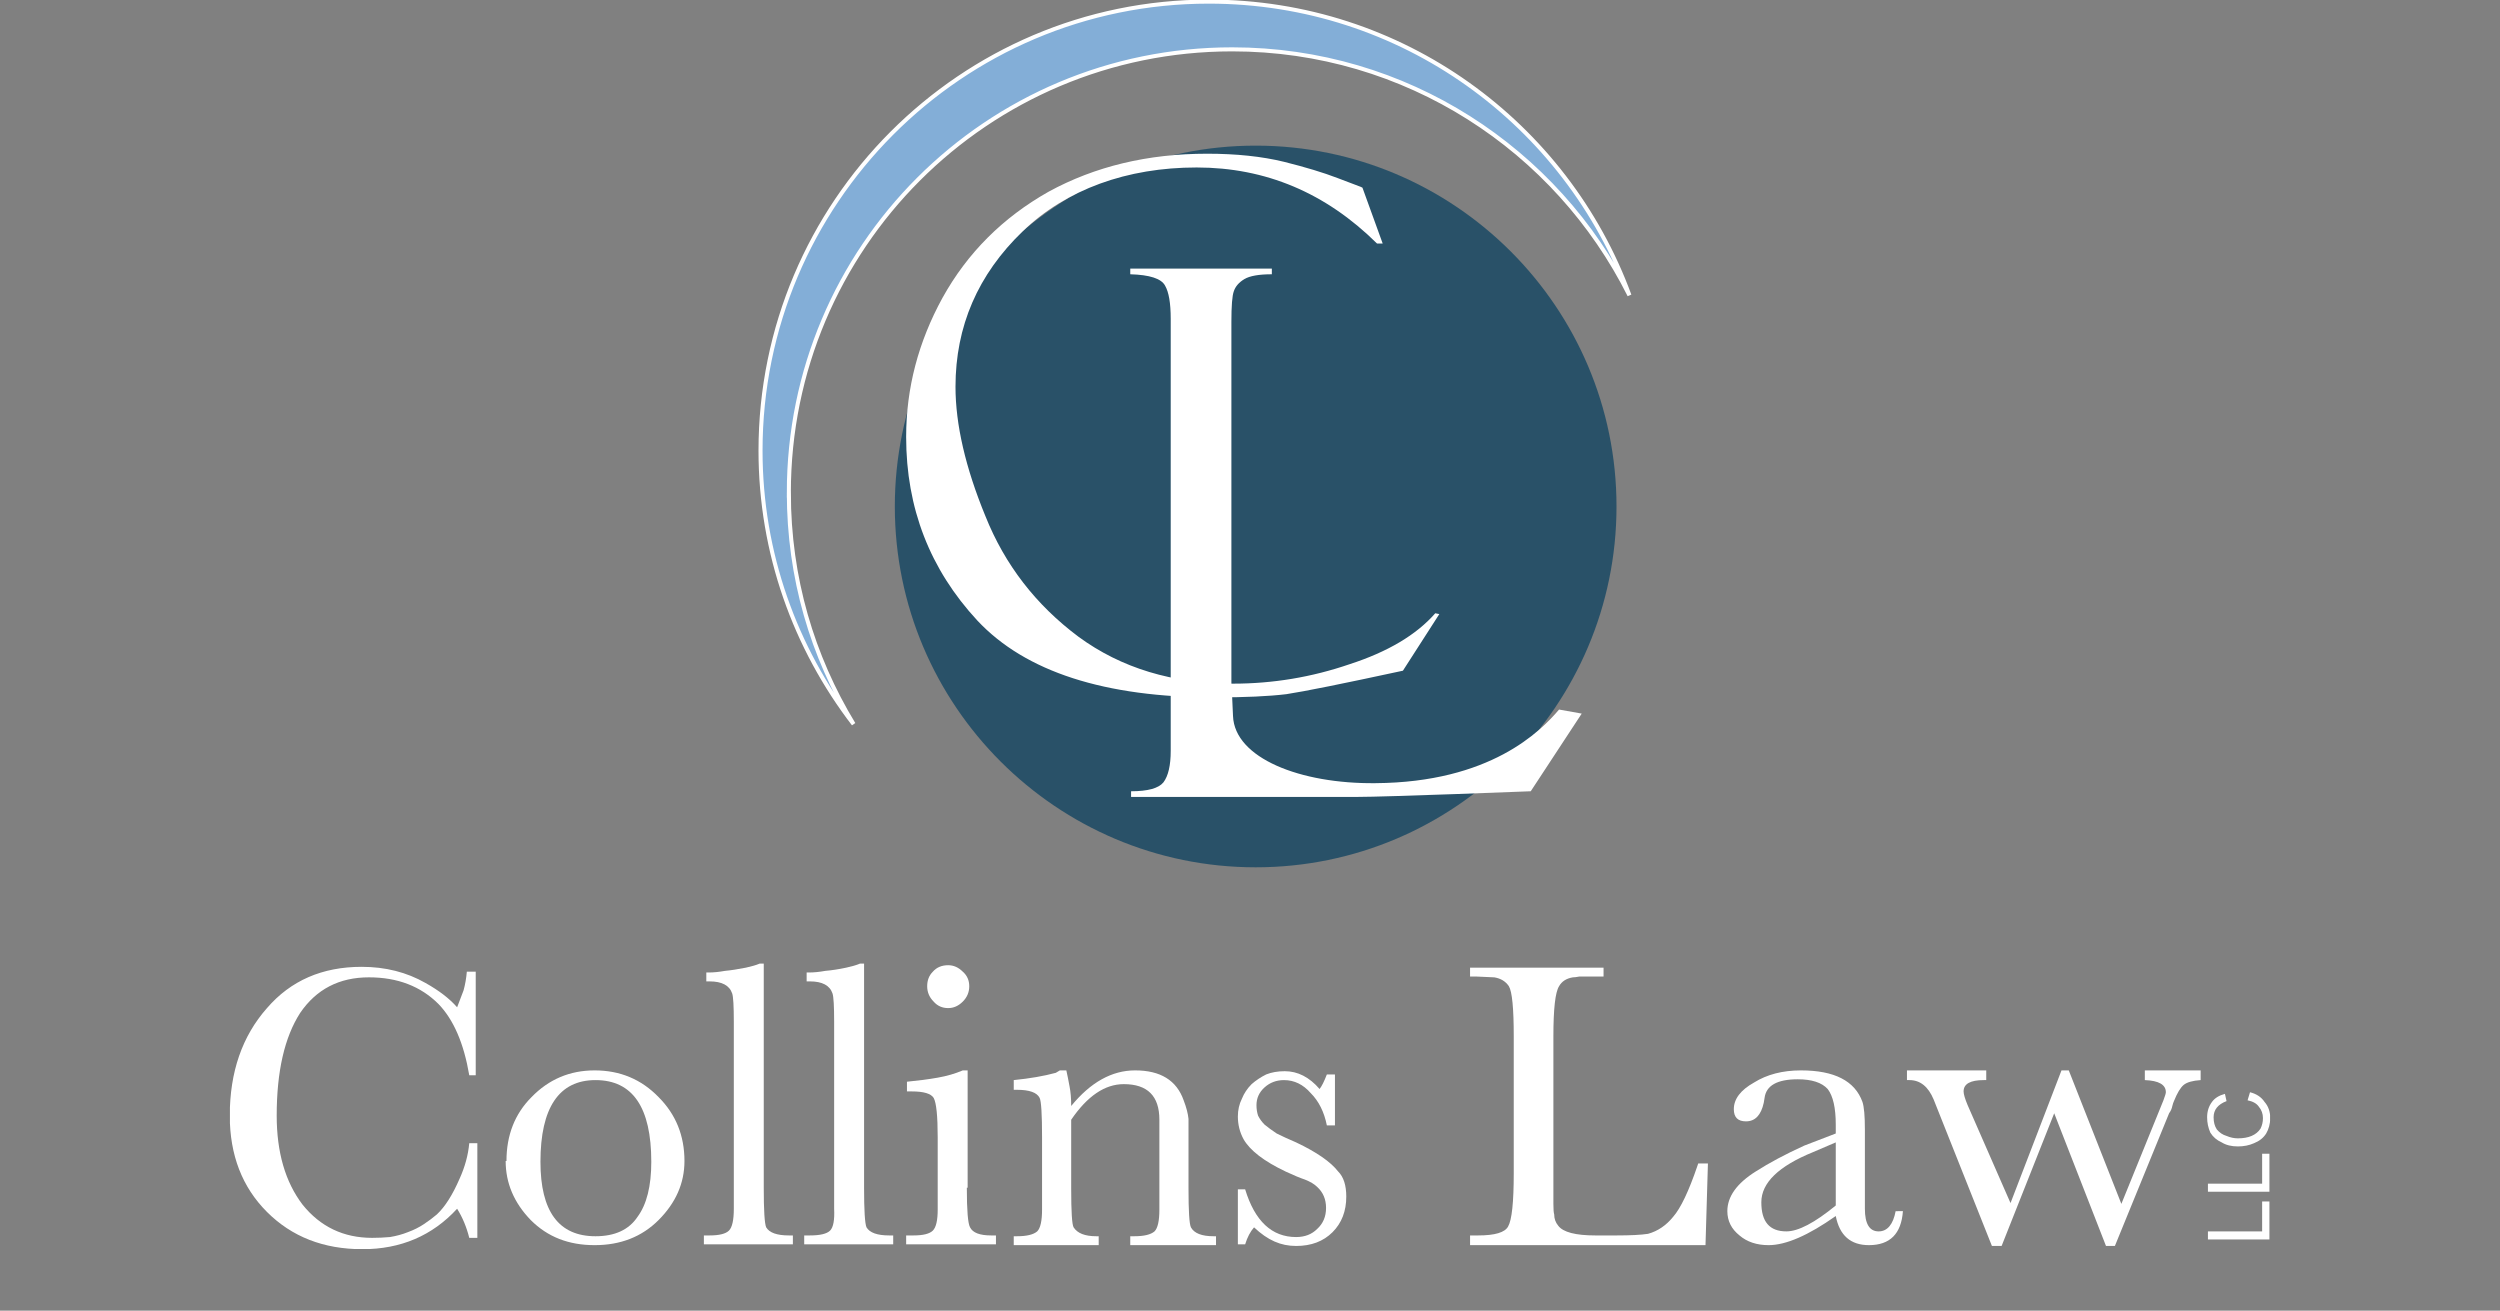 <svg version="1.2" xmlns="http://www.w3.org/2000/svg" viewBox="0 0 309 162" width="309" height="162">
	<rect x="0" y="0" width="309" height="162" fill="#808080" stroke="none"/>
	<title>footer-firm-logo</title>
	<defs>
		<clipPath clipPathUnits="userSpaceOnUse" id="cp1">
			<path d="m28.41 0h252.17v154.38h-252.16z"/>
		</clipPath>
	</defs>
	<style>
		.s0 { fill: #ffffff } 
		.s1 { fill: #295168 } 
		.s2 { fill: #83aed7 } 
		.s3 { fill: none;stroke: #ffffff;stroke-miterlimit:10;stroke-width: .5 } 
	</style>
	<g id="Clip-Path" clip-path="url(#cp1)">
		<g>
			<path class="s0" d="m59 141.2v11.8h-1q-0.5-2-1.5-3.6-4.6 5-11.7 5-7.2 0-11.8-4.6-4.6-4.6-4.6-11.9 0-8.1 4.6-13.3 4.4-5.1 11.7-5.1 4.4 0 7.9 2 2.5 1.4 3.9 3 0.4-1.1 0.8-2.1 0.3-1.1 0.4-2.3h1.1v12.8h-0.8q-1-5.9-3.8-8.8-3.3-3.3-8.6-3.3-5.5 0-8.5 4.4-2.9 4.5-2.9 12.7 0 6.8 3.2 11 3.3 4.1 8.6 4.1 1.1 0 2.2-0.1 1.2-0.2 2.2-0.6 1.1-0.4 2-1 0.9-0.6 1.6-1.2 1.5-1.4 2.8-4.4 1-2.2 1.2-4.4h1z"/>
			<path class="s0" d="m62.6 143.5q0-4.8 3.1-7.9 3.2-3.3 7.8-3.3 4.7 0 7.9 3.3 3.2 3.2 3.2 7.9 0 4.1-3.2 7.3-3.1 3.1-7.9 3.1c-3.2 0-5.8-1-7.9-3.1q-3.1-3.2-3.1-7.3zm4.2 0.1q0 9.2 6.8 9.2 3.6 0 5.2-2.4 1.7-2.3 1.7-6.8 0-10.1-6.9-10.1c-4.5 0-6.8 3.4-6.8 10.1z"/>
			<path class="s0" d="m94.4 146.8q0 4.2 0.3 4.9 0.6 1 2.8 1h0.5v1.1h-11v-1.1h0.7q1.8 0 2.4-0.6 0.6-0.6 0.6-2.7v-23.1q0-2.9-0.2-3.5-0.5-1.5-2.8-1.5h-0.4v-1.1h0.3q0.9 0 2-0.2 1.1-0.1 2.6-0.4 0.4-0.1 0.8-0.2 0.4-0.1 0.9-0.3h0.5v27.7z"/>
			<path class="s0" d="m106.8 146.8q0 4.2 0.3 4.9 0.6 1 2.8 1h0.5v1.1h-11v-1.1h0.7q1.9 0 2.5-0.6 0.6-0.6 0.5-2.7v-23.1q0-2.9-0.2-3.5-0.5-1.5-2.8-1.5h-0.4v-1.1h0.3q0.9 0 2-0.2 1.2-0.1 2.6-0.4 0.4-0.1 0.8-0.2 0.4-0.1 0.9-0.3h0.5v27.7z"/>
			<path class="s0" d="m119.5 146.8q0 4.2 0.4 4.9 0.5 1 2.6 1h0.6v1.1h-11.1v-1.1h0.9q1.8 0 2.4-0.6 0.6-0.6 0.6-2.6v-8.9q0-4-0.5-4.9-0.5-0.8-2.7-0.8h-0.6v-1.2q2.1-0.2 3.8-0.5 1.7-0.3 3.1-0.9h0.6v14.5zm-4.9-24.9q0-1.1 0.7-1.8 0.7-0.8 1.9-0.8 1 0 1.8 0.8 0.8 0.7 0.8 1.8 0 1.1-0.8 1.9-0.8 0.8-1.8 0.8-1.1 0-1.8-0.8-0.8-0.8-0.8-1.9z"/>
			<path class="s0" d="m131.8 132.3q0.2 0.9 0.4 2 0.2 1 0.2 2.4 3.6-4.4 7.9-4.4 4.7 0 6 3.7 0.5 1.3 0.6 2.3v8.6q0 4.2 0.3 4.8 0.6 1.1 2.8 1.1h0.3v1.1h-10.6v-1.1h0.5q1.8 0 2.5-0.6 0.6-0.6 0.6-2.7v-11.1q0-4.4-4.4-4.4-3.5 0-6.5 4.4v8.5q0 4.3 0.3 4.8 0.7 1.1 2.8 1.1h0.3v1.1h-10.5v-1.1h0.4q1.8 0 2.5-0.6 0.6-0.6 0.6-2.7v-8.9q0-4.3-0.3-4.9-0.5-1-2.8-1h-0.4v-1.2q3-0.3 5.2-0.9l0.5-0.3h0.7z"/>
			<path class="s0" d="m153 147h0.9q1.8 5.9 6.3 5.9 1.6 0 2.6-1 1.1-1 1.1-2.6 0-1.6-1.1-2.6-0.5-0.5-1.5-0.9-0.9-0.3-2.4-1-4-1.9-5.2-4-0.7-1.3-0.7-2.8 0-1.2 0.5-2.2 0.4-1 1.2-1.8 0.8-0.7 1.8-1.2 1-0.4 2.3-0.4 2.4 0 4.3 2.2 0.4-0.5 0.9-1.8h1v6.3h-1q-0.5-2.5-2-4-1.4-1.6-3.3-1.6-1.4 0-2.4 0.9-1 0.9-1 2.2 0 0.7 0.2 1.3 0.3 0.6 0.8 1.1 0.6 0.5 1.5 1.1 1 0.5 2.4 1.1 3.8 1.8 5.2 3.6 1 1 1 3.1 0 2.7-1.7 4.4-1.7 1.7-4.5 1.7c-1.9 0-3.5-0.7-5.2-2.3q-0.7 0.8-1.1 2.1h-0.9v-6.8z"/>
			<path class="s0" d="m210.8 153.9h-29.1v-1.2h1q3.1 0 3.7-1.1 0.7-1.2 0.7-6.6v-16.9q0-5.2-0.6-6.2-0.6-0.9-1.8-1.1-0.3 0-2.2-0.1h-0.8v-1.1h16.5v1.1h-3q-0.5 0.1-0.8 0.1-1.2 0.2-1.7 1.1-0.7 1.1-0.7 6.2v20.7q0 1 0.1 1.3 0 0.8 0.5 1.4 0.9 1.2 4.6 1.2h2.6q2.6 0 3.9-0.2 1.8-0.5 3.1-2.1 1.4-1.6 3-6.3l0.1-0.3h1.2l-0.3 10.1z"/>
			<path class="s0" d="m235.2 149.7q-0.3 4.2-4.2 4.2-3.4 0-4.1-3.6-5.1 3.6-8.3 3.6-2.2 0-3.6-1.2-1.5-1.2-1.5-3 0-2.7 3.5-4.9 2.5-1.6 6-3.2l3.9-1.5v-1.1q0-3.1-1-4.4-1.1-1.2-3.7-1.2-3.8 0-4.1 2.3l-0.1 0.6q-0.5 2.3-2.2 2.3-1.5 0-1.5-1.5 0-1.9 2.5-3.3 2.4-1.5 5.8-1.5 6.2 0 7.6 3.9 0.3 0.9 0.3 3.4v9.8q0 2.8 1.7 2.8c1.1 0 1.8-0.9 2.1-2.5zm-11.1-7.3q-6.4 2.6-6.4 6.2c0 2.4 1 3.6 3.1 3.6q2.2 0 6.1-3.2v-7.8z"/>
			<path class="s0" d="m260.3 154l-6.4-16.4-6.5 16.4h-1.2l-7.2-18.1q-1-2.4-3-2.4h-0.3v-1.2h9.8v1.2h-0.3q-2.5 0-2.5 1.4 0 0.5 0.5 1.7l5.3 12.1 6.3-16.4h0.9l6.5 16.5 5.2-12.8q0.3-0.8 0.3-1 0-1.4-2.6-1.5v-1.2h6.9v1.2q-1.5 0.1-2.1 0.6-0.6 0.5-1.2 2-0.1 0.2-0.2 0.6-0.1 0.5-0.4 0.9l-6.7 16.4h-1.1z"/>
			<path class="s0" d="m280.5 153.2h-7.6v-1h6.7v-3.7h0.9z"/>
			<path class="s0" d="m280.5 147.3h-7.6v-1h6.7v-3.7h0.9z"/>
			<path class="s0" d="m277.8 136l0.3-1q1.2 0.3 1.8 1.2 0.7 0.8 0.7 2c0 0.7-0.2 1.4-0.5 1.9q-0.5 0.8-1.5 1.2-0.9 0.4-2 0.4-1.2 0-2-0.5-0.9-0.4-1.4-1.2-0.4-0.9-0.4-1.9 0-1.1 0.6-1.9 0.5-0.7 1.6-1l0.2 0.9q-0.8 0.3-1.2 0.8-0.4 0.5-0.4 1.2 0 0.9 0.4 1.5 0.5 0.6 1.2 0.8 0.7 0.3 1.4 0.3 1 0 1.7-0.3 0.7-0.3 1.1-0.9 0.3-0.6 0.3-1.3 0-0.8-0.5-1.4-0.4-0.6-1.4-0.8z"/>
			<path class="s1" d="m199.8 62.6c0 24.6-20 44.6-44.6 44.6-24.6 0-44.6-20-44.6-44.6 0-24.6 20-44.6 44.6-44.6 24.6 0 44.6 20 44.6 44.6z"/>
			<path class="s0" d="m168.4 23.2l2.5 6.9h-0.7q-9.5-9.4-22.3-9.4c-8.6 0-16.1 2.7-21.5 7.9q-8.3 8-8.3 19.2 0 7 3.7 16 3.6 9 11.5 14.9 7.9 5.8 19.1 5.8 7.4 0 14.4-2.4 7.1-2.3 10.6-6.3l0.5 0.1-4.5 7q-11.1 2.4-14.4 2.9-3.3 0.4-8.8 0.4-20.5 0-29.4-9.5-8.8-9.5-8.8-22.7 0-9 4.5-17.2 4.6-8.3 13.1-13.1 8.6-4.7 19.6-4.7 5.4 0 9.5 1 4 1 6.6 2l2.9 1.1q0.2 0.1 0.2 0.1"/>
			<path class="s0" d="m192.7 87.7c-2.3 2.7-8.5 9-22.7 9.1-9.3 0.1-17.4-3.1-17.6-8.3-0.2-5.3-0.2-1.9-0.2-2.9v-45.8q0-3 0.3-3.8 0.3-0.9 1.3-1.5 1-0.6 3.4-0.6v-0.7h-17.5v0.7q3.6 0.1 4.3 1.4 0.7 1.2 0.7 4.1v53.4q0 2.7-0.9 3.9-0.9 1.1-4 1.1v0.7h25.2-0.1q1.4 0 2.8 0c3.7 0 21.5-0.7 21.5-0.7l6.3-9.6-2.8-0.5z"/>
			<path class="s2" d="m97.5 60.9c0-30.3 24.5-54.8 54.8-54.8 21.5 0 40.1 12.4 49.1 30.4-7.8-21.2-28.1-36.3-52-36.3-30.6 0-55.4 24.9-55.4 55.5 0 12.7 4.3 24.4 11.5 33.8-5.1-8.4-8-18.1-8-28.6z"/>
			<path class="s3" d="m97.5 60.9c0-30.3 24.5-54.8 54.8-54.8 21.5 0 40.1 12.4 49.1 30.4-7.8-21.2-28.1-36.3-52-36.3-30.6 0-55.4 24.9-55.4 55.5 0 12.7 4.3 24.4 11.5 33.8-5.1-8.4-8-18.1-8-28.6z"/>
		</g>
	</g>
	<path class="s0" d="m5.7 192.4q-1.3 0-2.5-0.6-1.1-0.7-1.7-1.8-0.7-1.2-0.7-2.5 0-1.4 0.7-2.5 0.6-1.1 1.7-1.8 1.2-0.7 2.6-0.7 1.4 0 2.5 0.7 1.1 0.6 1.8 1.8 0.6 1.1 0.6 2.5 0 1.3-0.7 2.5-0.6 1.1-1.8 1.8-1.1 0.6-2.5 0.6zm0-0.5q1.3 0 2.3-0.6 1-0.6 1.6-1.6 0.6-1 0.6-2.2 0-1.3-0.6-2.3-0.6-1-1.6-1.6-1-0.5-2.2-0.5-1.3 0-2.3 0.5-1 0.6-1.6 1.7-0.6 1-0.6 2.2 0 1.2 0.6 2.2 0.6 1 1.6 1.6 1 0.6 2.2 0.6zm0.2-1.5q-0.9 0-1.5-0.4-0.7-0.3-1.1-1-0.3-0.7-0.3-1.5 0-0.9 0.3-1.5 0.4-0.7 1.1-1.1 0.6-0.3 1.5-0.3 0.7 0 1.3 0.3 0.5 0.2 0.9 0.7l-0.6 0.5q-0.3-0.4-0.7-0.6-0.4-0.2-0.9-0.2-1 0-1.6 0.6-0.5 0.6-0.5 1.6 0 1 0.5 1.6 0.6 0.6 1.6 0.6 0.5 0 0.9-0.2 0.4-0.2 0.7-0.6l0.6 0.4q-0.4 0.5-0.9 0.8-0.6 0.3-1.3 0.3zm16.6 1.1v0.9h-6.9v-0.7l4.1-4q0.8-0.8 1-1.3 0.3-0.6 0.3-1.1 0-0.9-0.6-1.4-0.6-0.5-1.7-0.5-1.7 0-2.7 1.1l-0.7-0.6q0.6-0.7 1.5-1 0.9-0.4 2-0.4 1.5 0 2.4 0.7 0.8 0.7 0.8 1.9 0 0.8-0.3 1.5-0.3 0.7-1.3 1.6l-3.3 3.3zm5.1 1q-1.1 0-2-0.6-0.9-0.6-1.4-1.8-0.5-1.1-0.5-2.6 0-1.5 0.5-2.7 0.5-1.1 1.4-1.7 0.9-0.6 2-0.6 1.1 0 2 0.6 0.9 0.6 1.4 1.7 0.5 1.2 0.5 2.7 0 1.5-0.5 2.6-0.5 1.2-1.4 1.8-0.9 0.6-2 0.6zm0-1q0.9 0 1.5-0.4 0.7-0.5 1-1.4 0.4-0.9 0.4-2.2 0-1.3-0.4-2.2-0.3-0.9-1-1.4-0.6-0.5-1.5-0.5-0.8 0-1.5 0.5-0.6 0.5-1 1.4-0.4 0.9-0.4 2.2 0 1.3 0.4 2.2 0.4 0.9 1 1.4 0.7 0.4 1.5 0.4zm12 0v0.9h-6.8v-0.7l4-4q0.8-0.8 1.1-1.3 0.3-0.6 0.3-1.1 0-0.9-0.6-1.4-0.6-0.5-1.7-0.5-1.8 0-2.7 1.1l-0.7-0.6q0.5-0.7 1.4-1 0.9-0.4 2-0.4 1.5 0 2.4 0.7 0.9 0.7 0.9 1.9 0 0.8-0.3 1.5-0.4 0.7-1.3 1.6l-3.3 3.3zm9.2-1.7h-1.9v2.6h-1v-2.6h-5.6v-0.7l5.2-6.5h1.1l-5 6.3h4.3v-2.3h1v2.3h1.9zm9.7 2.7q-1.4 0-2.6-0.7-1.2-0.6-1.8-1.8-0.7-1.1-0.7-2.5 0-1.4 0.7-2.6 0.6-1.1 1.8-1.8 1.2-0.6 2.6-0.6 1.1 0 2.1 0.4 0.9 0.3 1.5 1l-0.6 0.7q-1.2-1.2-2.9-1.2-1.2 0-2.1 0.6-1 0.5-1.5 1.4-0.6 0.9-0.6 2.1 0 1.1 0.6 2.1 0.5 0.9 1.5 1.4 0.9 0.5 2.1 0.5 1.7 0 2.9-1.1l0.6 0.6q-0.6 0.7-1.6 1.1-0.9 0.4-2 0.4zm8.3 0q-1.1 0-1.9-0.5-0.9-0.5-1.4-1.4-0.4-0.8-0.4-1.9 0-1.1 0.4-1.9 0.5-0.9 1.4-1.4 0.8-0.4 1.9-0.4 1.1 0 1.9 0.4 0.9 0.5 1.4 1.4 0.4 0.8 0.4 1.9 0 1.1-0.4 1.9-0.5 0.9-1.4 1.4-0.8 0.5-1.9 0.5zm0-0.9q0.8 0 1.4-0.4 0.6-0.3 1-1 0.3-0.7 0.3-1.5 0-0.8-0.3-1.5-0.4-0.7-1-1-0.6-0.4-1.4-0.4-0.8 0-1.4 0.4-0.6 0.3-1 1-0.3 0.7-0.3 1.5 0 0.8 0.3 1.5 0.4 0.7 1 1 0.6 0.4 1.4 0.4zm5.8-9.6h1v10.4h-1zm3.7 0h1v10.4h-1zm3.8 3h1v7.4h-1zm0.5-1.7q-0.3 0-0.5-0.2-0.2-0.2-0.2-0.5 0-0.2 0.2-0.5 0.2-0.2 0.5-0.2 0.3 0 0.5 0.2 0.2 0.2 0.2 0.5 0 0.3-0.2 0.5-0.2 0.2-0.5 0.2zm7 1.6q1.4 0 2.2 0.8 0.8 0.8 0.8 2.4v4.2h-1v-4.1q0-1.2-0.5-1.8-0.6-0.6-1.7-0.6-1.2 0-1.9 0.7-0.6 0.7-0.6 2v3.8h-1v-7.3h0.9v1.3q0.4-0.7 1.1-1 0.8-0.4 1.7-0.4zm7.7 7.5q-0.9 0-1.7-0.3-0.8-0.2-1.3-0.6l0.5-0.8q0.4 0.4 1.1 0.6 0.7 0.2 1.5 0.2 1 0 1.5-0.3 0.5-0.3 0.5-0.9 0-0.4-0.3-0.6-0.3-0.2-0.7-0.4-0.4-0.1-1.1-0.2-0.9-0.2-1.4-0.3-0.6-0.2-0.9-0.6-0.4-0.5-0.4-1.2 0-0.9 0.7-1.5 0.8-0.6 2.2-0.6 0.7 0 1.4 0.2 0.7 0.2 1.2 0.5l-0.4 0.8q-1-0.6-2.2-0.6-1 0-1.5 0.3-0.4 0.3-0.4 0.9 0 0.4 0.2 0.6 0.3 0.3 0.7 0.4 0.4 0.1 1.1 0.3 0.9 0.1 1.5 0.3 0.5 0.2 0.9 0.6 0.3 0.4 0.3 1.1 0 1-0.8 1.5-0.8 0.6-2.2 0.6zm8.8-9.9h1v8.9h5.5v0.9h-6.5zm10.6 2.4q1.4 0 2.2 0.7 0.8 0.7 0.8 2.2v4.5h-1v-1.1q-0.3 0.6-1 0.9-0.6 0.3-1.5 0.3-1.2 0-2-0.6-0.7-0.6-0.7-1.5 0-1 0.7-1.6 0.7-0.5 2.1-0.5h2.4v-0.5q0-0.9-0.5-1.4-0.6-0.5-1.6-0.5-0.7 0-1.3 0.2-0.7 0.2-1.2 0.6l-0.4-0.7q0.6-0.5 1.3-0.7 0.8-0.3 1.7-0.3zm-0.4 6.7q0.9 0 1.5-0.4 0.6-0.4 0.9-1.1v-1.2h-2.3q-1.9 0-1.9 1.3 0 0.7 0.5 1 0.5 0.4 1.3 0.4zm16.7-6.6l-2.7 7.3h-1l-2.3-6-2.3 6h-1l-2.7-7.3h0.9l2.3 6.2 2.4-6.2h0.8l2.4 6.2 2.3-6.2zm1.2 5.9q0.3 0 0.5 0.2 0.2 0.2 0.2 0.5 0 0.2 0 0.4-0.1 0.2-0.2 0.4l-0.6 2h-0.6l0.4-2.1q-0.2 0-0.3-0.2-0.2-0.2-0.2-0.5 0-0.3 0.2-0.5 0.2-0.2 0.6-0.2zm6.7-8.4h1v8.9h5.5v0.9h-6.5zm8.2 0h1.1v8.9h5.5v0.9h-6.6zm12.3 9.9q-1.4 0-2.6-0.6-1.1-0.7-1.8-1.8-0.7-1.2-0.7-2.6 0-1.4 0.7-2.5 0.7-1.2 1.8-1.8 1.2-0.7 2.7-0.7 1.1 0 2 0.4 0.9 0.4 1.5 1.1l-0.6 0.6q-1.2-1.1-2.9-1.1-1.2 0-2.1 0.5-1 0.5-1.5 1.5-0.6 0.9-0.6 2 0 1.2 0.6 2.1 0.5 0.9 1.5 1.5 0.9 0.5 2.1 0.5 1.8 0 2.9-1.2l0.6 0.7q-0.6 0.7-1.5 1-1 0.4-2.1 0.4zm5.9 0q-0.3 0-0.5-0.2-0.2-0.3-0.2-0.6 0-0.3 0.2-0.5 0.2-0.2 0.5-0.2 0.3 0 0.6 0.2 0.2 0.2 0.2 0.5 0 0.3-0.2 0.6-0.3 0.2-0.6 0.2zm12.9-2.7h-5.4l-1.2 2.6h-1.1l4.5-9.8h1l4.5 9.8h-1.1zm-0.4-0.8l-2.3-5.3-2.4 5.3zm4.1-6.9h1v10.3h-1zm3.7 0h1v10.4h-1zm14.4 10.4l-2.3-3.1q-0.4 0-0.8 0h-2.6v3.1h-1v-9.8h3.6q1.9 0 3 0.9 1 0.9 1 2.5 0 1.1-0.5 1.9-0.6 0.8-1.7 1.2l2.4 3.3zm-3.1-4q1.5 0 2.3-0.6 0.7-0.7 0.7-1.8 0-1.2-0.7-1.8-0.8-0.7-2.3-0.7h-2.6v4.9zm6.3-3.3h1v7.3h-1zm0.5-1.6q-0.3 0-0.5-0.2-0.2-0.2-0.2-0.5 0-0.3 0.2-0.5 0.2-0.2 0.5-0.2 0.3 0 0.5 0.2 0.2 0.2 0.2 0.5 0 0.3-0.2 0.5-0.2 0.2-0.5 0.2zm10.1 1.6v6.5q0 1.9-0.9 2.8-1 0.9-2.8 0.9-1 0-1.9-0.3-1-0.3-1.5-0.9l0.5-0.7q0.5 0.5 1.3 0.7 0.7 0.3 1.6 0.3 1.4 0 2-0.7 0.7-0.6 0.7-2v-0.9q-0.5 0.7-1.2 1-0.8 0.4-1.7 0.4-1 0-1.9-0.4-0.8-0.5-1.3-1.3-0.5-0.8-0.5-1.9 0-1 0.5-1.8 0.5-0.8 1.3-1.3 0.9-0.4 1.9-0.4 1 0 1.7 0.3 0.8 0.4 1.2 1.1v-1.4zm-3.7 6.2q0.8 0 1.4-0.3 0.7-0.4 1-1 0.4-0.6 0.4-1.4 0-0.8-0.4-1.4-0.3-0.6-1-0.9-0.6-0.4-1.4-0.4-0.8 0-1.5 0.4-0.6 0.3-1 0.9-0.3 0.6-0.3 1.4 0 0.8 0.3 1.4 0.4 0.6 1 1 0.7 0.3 1.5 0.3zm10.3-6.2q1.3 0 2.2 0.8 0.8 0.8 0.8 2.3v4.3h-1v-4.2q0-1.1-0.6-1.7-0.6-0.6-1.6-0.6-1.2 0-1.9 0.7-0.7 0.7-0.7 1.9v3.9h-1v-10.4h1v4.3q0.4-0.6 1.1-1 0.7-0.3 1.7-0.3zm9.6 6.9q-0.3 0.3-0.7 0.4-0.4 0.2-0.9 0.2-1 0-1.6-0.6-0.5-0.6-0.5-1.6v-4.4h-1.4v-0.9h1.4v-1.6h0.9v1.6h2.3v0.9h-2.3v4.4q0 0.6 0.4 1 0.3 0.3 0.9 0.3 0.3 0 0.6-0.1 0.3-0.1 0.5-0.3zm3.8 0.5q-0.9 0-1.7-0.2-0.8-0.3-1.3-0.7l0.4-0.8q0.5 0.4 1.2 0.6 0.7 0.3 1.5 0.3 1 0 1.5-0.3 0.4-0.4 0.4-0.9 0-0.4-0.2-0.7-0.3-0.2-0.7-0.3-0.4-0.1-1.1-0.3-0.9-0.1-1.4-0.3-0.6-0.2-1-0.6-0.3-0.4-0.3-1.2 0-0.9 0.7-1.5 0.8-0.6 2.2-0.6 0.7 0 1.4 0.2 0.7 0.2 1.2 0.5l-0.5 0.8q-0.9-0.6-2.1-0.6-1 0-1.5 0.3-0.4 0.4-0.4 0.9 0 0.4 0.2 0.7 0.3 0.2 0.7 0.4 0.4 0.1 1.1 0.2 0.9 0.2 1.4 0.3 0.6 0.2 1 0.6 0.3 0.4 0.3 1.1 0 1-0.8 1.6-0.8 0.5-2.2 0.5zm15.4 0l-2.2-3.2q-0.4 0.1-0.8 0.1h-2.6v3.1h-1.1v-9.8h3.7q1.9 0 3 0.9 1 0.9 1 2.4 0 1.2-0.6 2-0.5 0.8-1.6 1.1l2.4 3.4zm-3.1-4q1.5 0 2.2-0.7 0.8-0.6 0.8-1.8 0-1.2-0.8-1.8-0.7-0.6-2.2-0.6h-2.6v4.9zm12.7 0.6h-6.2q0.1 1.1 0.9 1.9 0.8 0.7 2 0.7 0.7 0 1.3-0.3 0.6-0.2 1-0.7l0.5 0.6q-0.4 0.6-1.2 0.9-0.7 0.3-1.6 0.3-1.1 0-2-0.4-0.9-0.5-1.4-1.4-0.5-0.8-0.5-1.9 0-1.1 0.5-1.9 0.5-0.9 1.3-1.4 0.8-0.5 1.8-0.5 1.1 0 1.9 0.5 0.8 0.5 1.2 1.4 0.5 0.8 0.5 1.9zm-3.5-3.2q-1.1 0-1.8 0.7-0.8 0.7-0.8 1.7h5.2q-0.1-1-0.9-1.7-0.7-0.7-1.7-0.7zm7.5 6.6q-0.9 0-1.7-0.2-0.8-0.3-1.3-0.7l0.5-0.8q0.4 0.4 1.1 0.6 0.7 0.3 1.5 0.3 1 0 1.5-0.3 0.5-0.4 0.5-0.9 0-0.4-0.3-0.7-0.3-0.2-0.7-0.3-0.4-0.1-1.1-0.3-0.8-0.1-1.4-0.3-0.5-0.2-0.9-0.6-0.4-0.4-0.4-1.2 0-0.9 0.8-1.5 0.7-0.6 2.1-0.6 0.7 0 1.4 0.2 0.7 0.2 1.2 0.5l-0.4 0.8q-0.9-0.6-2.2-0.6-0.9 0-1.4 0.3-0.5 0.4-0.5 0.9 0 0.4 0.3 0.7 0.2 0.2 0.6 0.4 0.4 0.1 1.2 0.2 0.8 0.2 1.4 0.3 0.5 0.2 0.9 0.6 0.4 0.4 0.4 1.1 0 1-0.9 1.6-0.8 0.5-2.2 0.5zm11.3-3.4h-6.2q0.1 1.1 0.9 1.8 0.8 0.7 2 0.7 0.7 0 1.3-0.2 0.6-0.2 1-0.7l0.6 0.6q-0.5 0.6-1.3 0.9-0.7 0.3-1.6 0.3-1.1 0-2-0.4-0.9-0.5-1.4-1.4-0.4-0.8-0.4-1.9 0-1.1 0.4-2 0.5-0.8 1.3-1.3 0.8-0.5 1.9-0.5 1 0 1.8 0.5 0.8 0.5 1.3 1.3 0.4 0.9 0.4 2zm-3.5-3.2q-1.1 0-1.8 0.7-0.7 0.6-0.8 1.7h5.2q-0.1-1.1-0.8-1.7-0.8-0.7-1.8-0.7zm6.5 0.6q0.4-0.7 1-1.1 0.7-0.4 1.8-0.4v1h-0.3q-1.1 0-1.8 0.7-0.6 0.7-0.6 2v3.8h-1v-7.4h0.9zm11.1-1.5l-3.3 7.4h-1l-3.3-7.4h1l2.8 6.3 2.8-6.3zm7.6 4h-6.2q0.1 1.2 0.9 1.9 0.8 0.7 2 0.7 0.7 0 1.3-0.2 0.6-0.3 1-0.8l0.6 0.7q-0.5 0.6-1.3 0.9-0.7 0.3-1.6 0.3-1.1 0-2-0.5-0.9-0.5-1.4-1.3-0.5-0.9-0.5-2 0-1.1 0.5-1.9 0.5-0.9 1.3-1.3 0.8-0.5 1.8-0.5 1.1 0 1.9 0.5 0.8 0.4 1.3 1.3 0.4 0.8 0.4 1.9zm-3.5-3.2q-1.1 0-1.8 0.7-0.7 0.7-0.8 1.8h5.2q-0.1-1.1-0.9-1.8-0.7-0.7-1.7-0.7zm12.3-3.8v10.4h-1v-1.5q-0.4 0.8-1.2 1.2-0.7 0.4-1.6 0.4-1.1 0-1.9-0.5-0.8-0.5-1.3-1.3-0.5-0.9-0.5-2 0-1.1 0.5-1.9 0.5-0.9 1.3-1.3 0.8-0.5 1.9-0.5 0.9 0 1.6 0.4 0.7 0.3 1.2 1v-4.4zm-3.7 9.6q0.7 0 1.4-0.4 0.6-0.3 0.9-1 0.4-0.6 0.4-1.5 0-0.8-0.4-1.5-0.3-0.6-0.9-1-0.7-0.4-1.4-0.4-0.8 0-1.4 0.4-0.7 0.4-1 1-0.4 0.7-0.4 1.5 0 0.9 0.4 1.5 0.3 0.7 1 1 0.6 0.4 1.4 0.4zm6.5 0.9q-0.3 0-0.5-0.3-0.2-0.2-0.2-0.5 0-0.3 0.2-0.5 0.2-0.3 0.5-0.3 0.4 0 0.6 0.3 0.2 0.2 0.2 0.5 0 0.3-0.2 0.5-0.2 0.3-0.6 0.3z"/>
</svg>